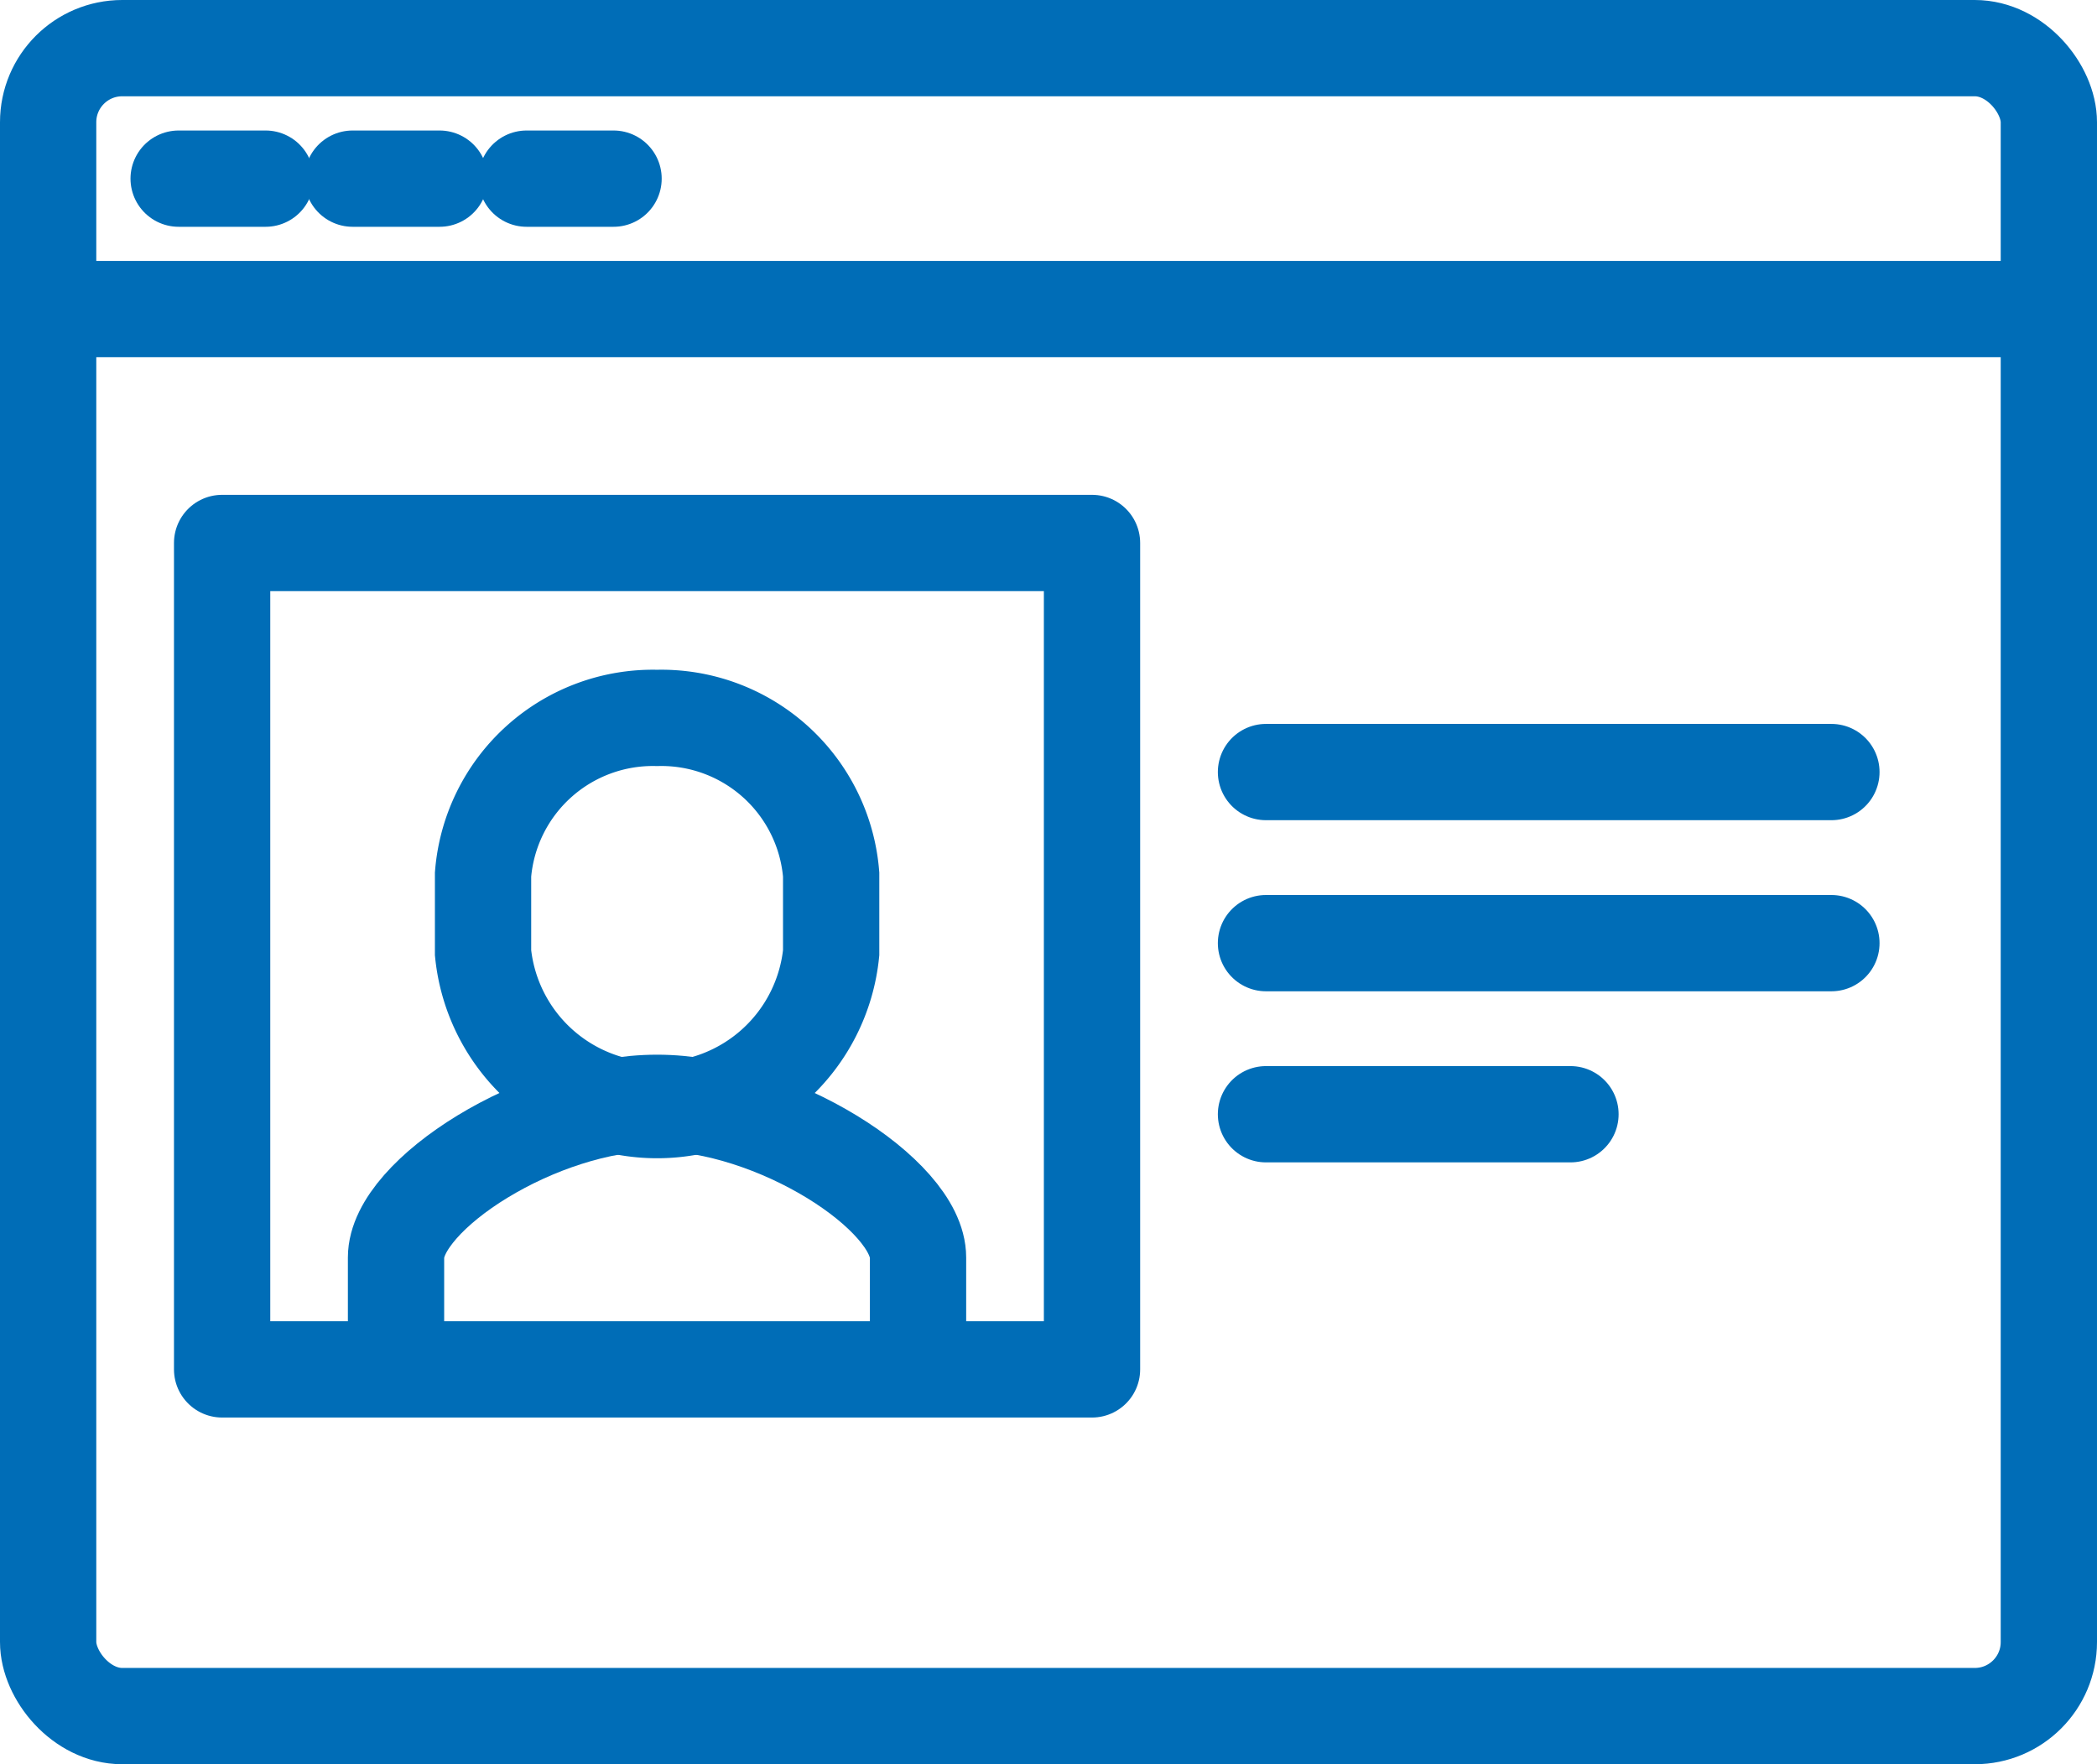 <svg xmlns="http://www.w3.org/2000/svg" width="28.313" height="23.82" viewBox="0 0 28.313 23.82">
  <g id="Group_607" data-name="Group 607" transform="translate(-518.35 -295.35)">
    <rect id="Rectangle_2118" data-name="Rectangle 2118" width="27.013" height="22.52" rx="1" transform="translate(519 296)" stroke-width="1.3" stroke="#006db7" stroke-linecap="round" stroke-linejoin="round" fill="none"/>
    <line id="Line_35" data-name="Line 35" x2="27.013" transform="translate(519 299.523)" fill="none" stroke="#006db7" stroke-linecap="round" stroke-linejoin="round" stroke-width="1.3"/>
    <line id="Line_36" data-name="Line 36" x2="1.174" transform="translate(520.762 297.762)" fill="none" stroke="#006db7" stroke-linecap="round" stroke-linejoin="round" stroke-width="1.3"/>
    <line id="Line_37" data-name="Line 37" x2="1.174" transform="translate(523.111 297.762)" fill="none" stroke="#006db7" stroke-linecap="round" stroke-linejoin="round" stroke-width="1.3"/>
    <line id="Line_38" data-name="Line 38" x2="1.174" transform="translate(525.46 297.762)" fill="none" stroke="#006db7" stroke-linecap="round" stroke-linejoin="round" stroke-width="1.3"/>
    <path id="Path_360" data-name="Path 360" d="M531.612,315.524v-1.436c0-.848-1.938-2.088-3.524-2.088s-3.524,1.24-3.524,2.088v1.436" transform="translate(-0.867 -1.76)" fill="none" stroke="#006db7" stroke-width="1.3"/>
    <path id="Path_361" data-name="Path 361" d="M528.305,305.739a2.3,2.3,0,0,0-2.349,2.115v1.056a2.362,2.362,0,0,0,4.7,0v-1.056A2.3,2.3,0,0,0,528.305,305.739Z" transform="translate(-1.084 -0.696)" fill="none" stroke="#006db7" stroke-width="1.3"/>
    <rect id="Rectangle_2119" data-name="Rectangle 2119" width="11.745" height="11.158" transform="translate(521.349 302.681)" stroke-width="1.3" stroke="#006db7" stroke-linecap="round" stroke-linejoin="round" fill="none"/>
    <line id="Line_39" data-name="Line 39" x2="7.634" transform="translate(535.443 305.774)" fill="none" stroke="#006db7" stroke-linecap="round" stroke-linejoin="round" stroke-width="1.3"/>
    <line id="Line_40" data-name="Line 40" x2="7.634" transform="translate(535.443 308.084)" fill="none" stroke="#006db7" stroke-linecap="round" stroke-linejoin="round" stroke-width="1.3"/>
    <line id="Line_41" data-name="Line 41" x2="4.111" transform="translate(535.443 310.394)" fill="none" stroke="#006db7" stroke-linecap="round" stroke-linejoin="round" stroke-width="1.3"/>
  </g>
</svg>
